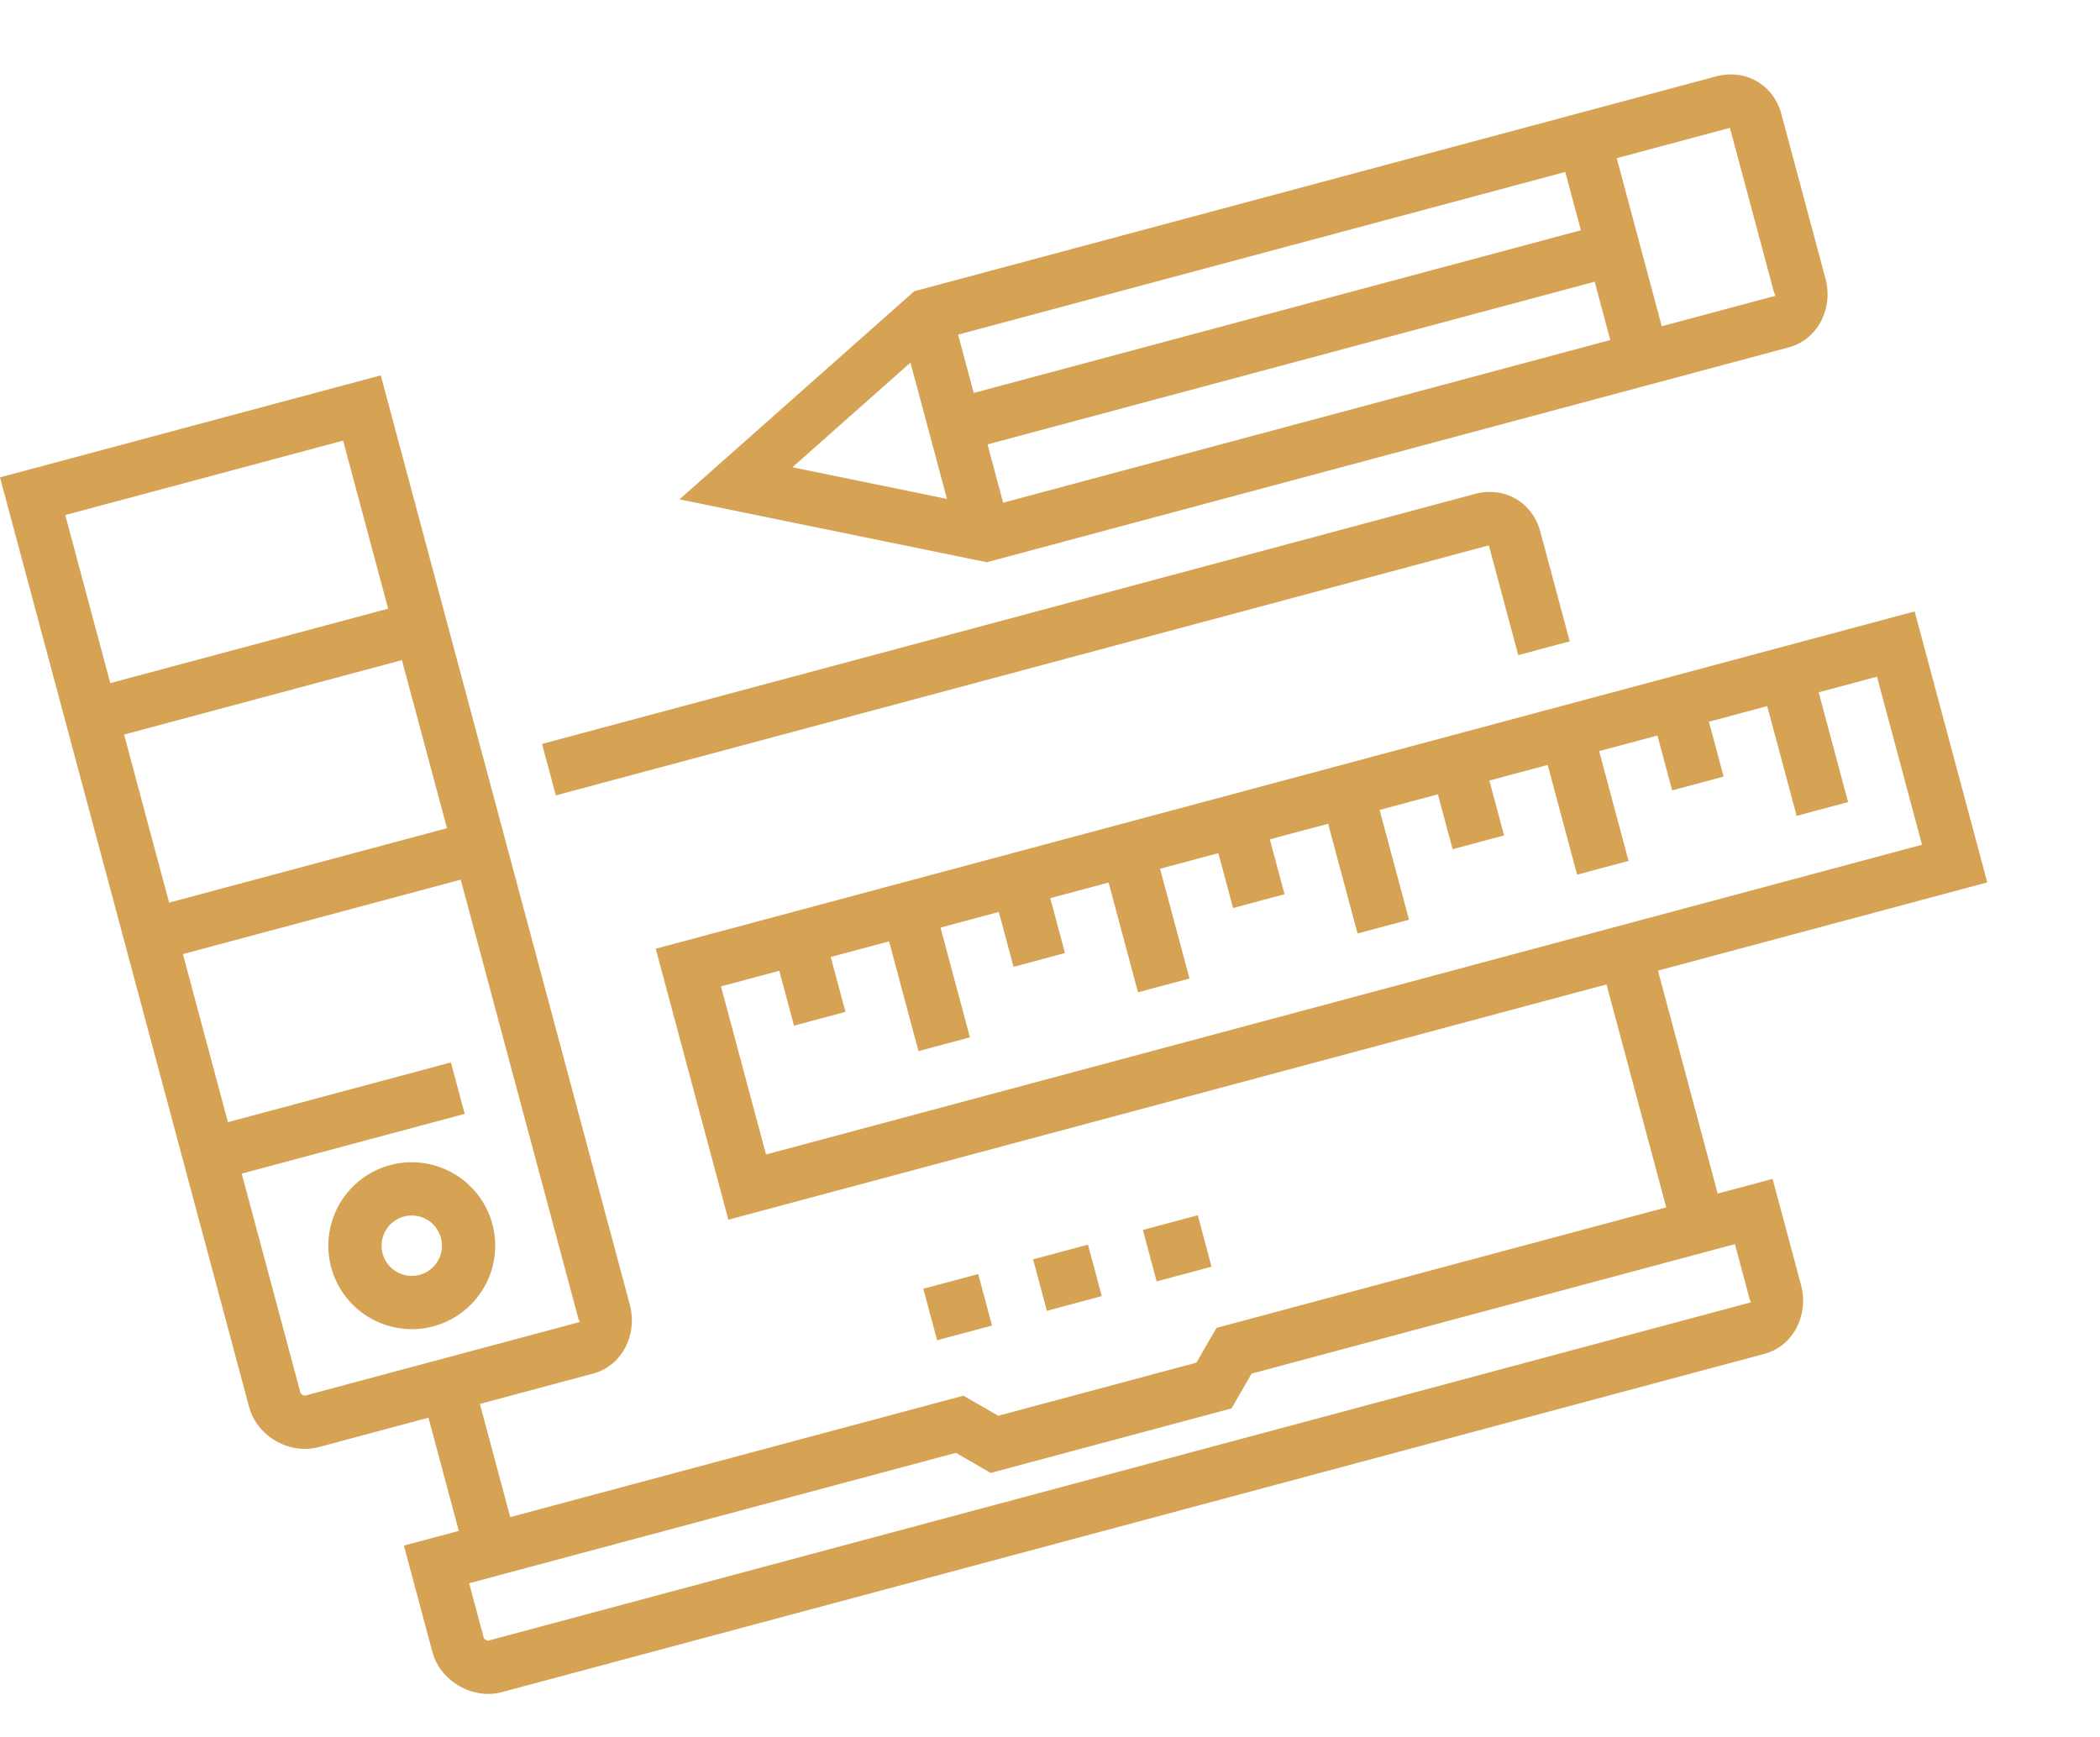 <svg width="162" height="134" viewBox="0 0 162 134" fill="none" xmlns="http://www.w3.org/2000/svg"><path d="m132.387 5.894-61.86 16.575L52.42 38.524l23.707 4.851L137.989 26.8c2.262-.607 3.441-3.037 2.835-5.298L137.421 8.8c-.607-2.262-2.772-3.512-5.034-2.906M76.18 34.285l46.838-12.55 1.205 4.498-46.838 12.55zm45.774-16.52-46.837 12.55-1.206-4.498 46.838-12.55zm-51.72 10.21 2.818 10.513-11.923-2.439zm66.62-5.41c.02.073.144.245.071.265l-8.732 2.34-3.474-12.967 8.732-2.34c.073-.019-.02-.073 0 0zM71.228 99.427l4.234-1.135 1.064 3.97-4.234 1.135zm8.468-2.269 4.234-1.135 1.063 3.97-4.233 1.135zm8.469-2.269 4.233-1.135 1.064 3.97-4.234 1.135zm26.689-52.815 2.269 8.468 3.97-1.063-2.269-8.468c-.606-2.263-2.771-3.513-5.034-2.907L41.813 57.392l1.064 3.97zc.073-.02-.02-.073 0 0M30.099 89.885a6.445 6.445 0 0 0-4.553 7.885 6.446 6.446 0 0 0 7.886 4.553 6.446 6.446 0 0 0 4.552-7.886 6.445 6.445 0 0 0-7.885-4.552m2.269 8.468a2.33 2.33 0 0 1-2.852-1.647 2.33 2.33 0 0 1 1.646-2.852 2.33 2.33 0 0 1 2.852 1.647 2.33 2.33 0 0 1-1.646 2.852" fill="#D6A354"/><path d="m56.187 94.098 67.743-18.152 4.609 17.2-34.693 9.296-1.55 2.684-15.292 4.098-2.685-1.55-34.958 9.367-2.34-8.732 8.733-2.34c2.261-.606 3.441-3.036 2.835-5.298L29.374 28.958 0 36.828l19.216 71.714c.605 2.262 3.107 3.706 5.368 3.1l8.468-2.269 2.34 8.732-4.234 1.134 2.198 8.204c.606 2.261 3.107 3.705 5.368 3.099l97.381-26.093c2.263-.606 3.442-3.036 2.836-5.297l-2.199-8.204-4.234 1.134-4.608-17.2 25.404-6.807-5.602-20.905-97.117 26.022zM34.48 63.894l-21.434 5.743L9.572 56.67l21.433-5.743zm-8.012-29.902 3.474 12.966L8.508 52.7 5.034 39.735zm-3.283 73.486-4.538-16.935 17.2-4.61-1.063-3.969-17.2 4.609-3.474-12.966 21.433-5.743 9.076 33.871c.02.073.144.245.071.264l-21.17 5.673c-.073.019-.315-.12-.335-.194m111.786-7.263c.019.074.144.245.071.264l-97.381 26.094c-.074.019-.316-.121-.335-.194l-1.135-4.234 37.548-10.061 2.685 1.55 18.58-4.978 1.549-2.685 37.283-9.99zM55.619 76.098l4.498-1.205 1.134 4.234 3.97-1.064-1.135-4.234 4.499-1.205 2.269 8.468 3.97-1.064-2.27-8.468 4.498-1.205 1.135 4.234 3.97-1.064-1.135-4.234 4.498-1.205 2.27 8.468 3.97-1.064-2.27-8.468 4.498-1.205 1.135 4.234 3.97-1.064-1.135-4.234 4.498-1.205 2.269 8.468 3.97-1.064-2.269-8.468 4.498-1.205 1.135 4.234 3.969-1.064-1.134-4.234 4.498-1.205 2.269 8.468 3.97-1.064-2.269-8.468 4.498-1.205 1.134 4.234 3.97-1.064-1.134-4.233 4.498-1.206 2.269 8.468 3.97-1.064-2.269-8.468 4.498-1.205 3.474 12.966-89.177 23.895z" fill="#D6A354"/></svg>